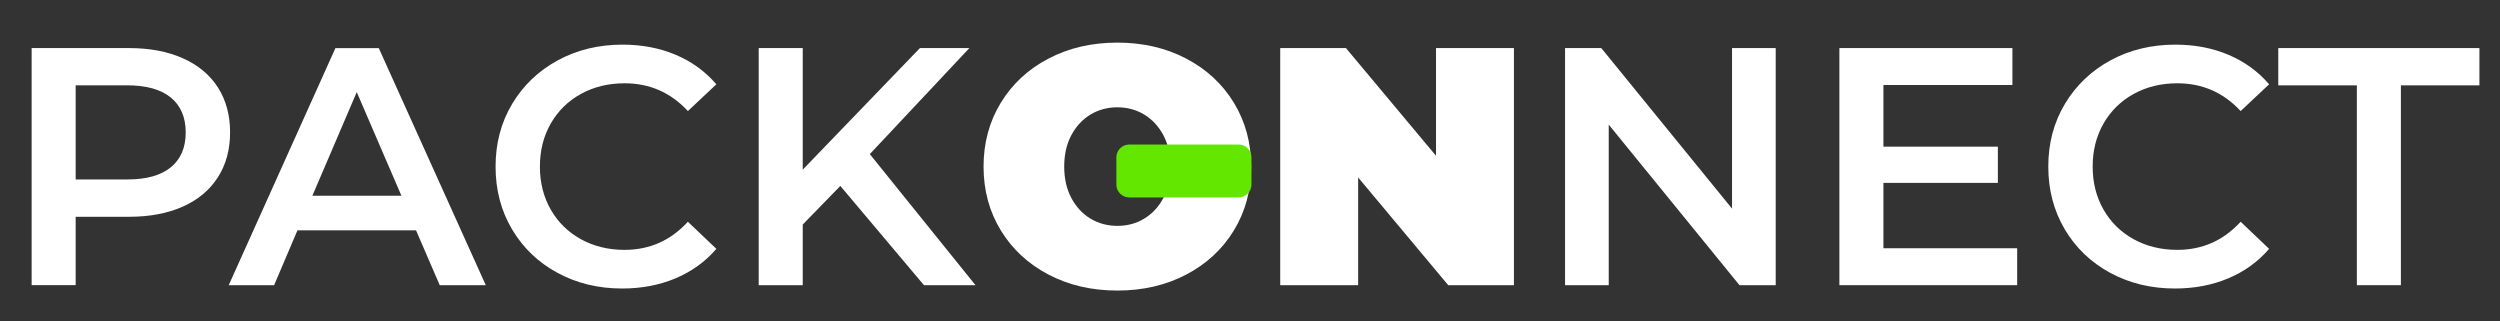 <?xml version="1.0" encoding="utf-8"?>
<!-- Generator: Adobe Illustrator 23.0.0, SVG Export Plug-In . SVG Version: 6.00 Build 0)  -->
<svg version="1.1" id="Capa_1" xmlns="http://www.w3.org/2000/svg" xmlns:xlink="http://www.w3.org/1999/xlink" x="0px" y="0px"
	 viewBox="0 0 567.28 72.86" style="enable-background:new 0 0 567.28 72.86;" xml:space="preserve">
<rect x="0" y="0" width="567.28" height="72.86" fill="#333333" stroke="none"/>
<style type="text/css">
	.st0{fill:#FFFFFF;}
	.st1{fill:#63E600;}
</style>
<g>
	<path class="st0" d="M41.49,13.22c3.46,1.54,6.11,3.74,7.95,6.61c1.84,2.87,2.77,6.28,2.77,10.22c0,3.89-0.92,7.29-2.77,10.18
		c-1.85,2.89-4.5,5.11-7.95,6.65c-3.46,1.54-7.52,2.31-12.18,2.31H17.17V64.7H7.18V10.91h22.13C33.97,10.91,38.03,11.68,41.49,13.22
		 M38.76,37.96c2.25-1.84,3.38-4.48,3.38-7.91c0-3.43-1.13-6.07-3.38-7.92c-2.26-1.84-5.56-2.77-9.91-2.77H17.17v21.36h11.68
		C33.2,40.73,36.5,39.81,38.76,37.96"/>
	<path class="st0" d="M94.4,52.26H67.5l-5.3,12.45H51.9l24.21-53.79h9.84l24.28,53.79H99.78L94.4,52.26z M91.09,44.42L80.95,20.9
		L70.88,44.42H91.09z"/>
	<path class="st0" d="M126.48,61.9c-4.38-2.38-7.81-5.67-10.3-9.88c-2.49-4.2-3.73-8.94-3.73-14.22c0-5.28,1.25-10.01,3.76-14.22
		c2.51-4.2,5.96-7.49,10.34-9.88c4.38-2.38,9.29-3.57,14.71-3.57c4.41,0,8.43,0.77,12.07,2.31c3.64,1.54,6.71,3.77,9.22,6.69
		l-6.46,6.07c-3.89-4.2-8.68-6.3-14.37-6.3c-3.69,0-6.99,0.81-9.91,2.42c-2.92,1.61-5.2,3.86-6.84,6.72
		c-1.64,2.87-2.46,6.12-2.46,9.76s0.82,6.89,2.46,9.76c1.64,2.87,3.92,5.11,6.84,6.72c2.92,1.61,6.22,2.42,9.91,2.42
		c5.69,0,10.48-2.13,14.37-6.38l6.46,6.15c-2.51,2.92-5.6,5.15-9.26,6.69c-3.66,1.54-7.7,2.31-12.1,2.31
		C135.76,65.47,130.86,64.28,126.48,61.9"/>
	<polygon class="st0" points="190.68,42.19 182.15,50.95 182.15,64.71 172.16,64.71 172.16,10.91 182.15,10.91 182.15,38.5 
		208.74,10.91 219.96,10.91 197.37,34.97 221.35,64.71 209.66,64.71 	"/>
	<path class="st0" d="M237.94,62.32c-4.61-2.41-8.22-5.75-10.84-10.03c-2.61-4.28-3.92-9.11-3.92-14.49s1.31-10.21,3.92-14.49
		c2.61-4.28,6.22-7.62,10.84-10.03c4.61-2.41,9.81-3.61,15.6-3.61c5.79,0,10.99,1.2,15.6,3.61c4.61,2.41,8.22,5.75,10.84,10.03
		c2.61,4.28,3.92,9.11,3.92,14.49s-1.31,10.21-3.92,14.49c-2.61,4.28-6.23,7.62-10.84,10.03c-4.61,2.41-9.81,3.61-15.6,3.61
		C247.75,65.93,242.55,64.73,237.94,62.32 M259.65,49.6c1.82-1.1,3.27-2.66,4.34-4.69c1.08-2.02,1.61-4.39,1.61-7.11
		c0-2.71-0.54-5.08-1.61-7.11c-1.08-2.02-2.52-3.58-4.34-4.69c-1.82-1.1-3.86-1.65-6.11-1.65c-2.26,0-4.29,0.55-6.11,1.65
		c-1.82,1.1-3.26,2.67-4.34,4.69c-1.08,2.02-1.61,4.39-1.61,7.11c0,2.72,0.54,5.08,1.61,7.11c1.08,2.02,2.52,3.59,4.34,4.69
		c1.82,1.1,3.86,1.65,6.11,1.65C255.8,51.26,257.83,50.71,259.65,49.6"/>
	<polygon class="st0" points="343.53,10.91 343.53,64.71 328.62,64.71 308.18,40.27 308.18,64.71 290.5,64.71 290.5,10.91 
		305.41,10.91 325.85,35.35 325.85,10.91 	"/>
	<polygon class="st0" points="402.93,10.91 402.93,64.71 394.71,64.71 365.04,28.28 365.04,64.71 355.13,64.71 355.13,10.91 
		363.35,10.91 393.02,47.34 393.02,10.91 	"/>
	<polygon class="st0" points="457.72,56.33 457.72,64.71 417.38,64.71 417.38,10.91 456.64,10.91 456.64,19.29 427.37,19.29 
		427.37,33.28 453.34,33.28 453.34,41.5 427.37,41.5 427.37,56.33 	"/>
	<path class="st0" d="M478.81,61.9c-4.38-2.38-7.81-5.67-10.3-9.88c-2.48-4.2-3.73-8.94-3.73-14.22c0-5.28,1.25-10.01,3.77-14.22
		c2.51-4.2,5.96-7.49,10.34-9.88c4.38-2.38,9.29-3.57,14.72-3.57c4.4,0,8.43,0.77,12.06,2.31c3.64,1.54,6.71,3.77,9.22,6.69
		l-6.46,6.07c-3.89-4.2-8.68-6.3-14.37-6.3c-3.69,0-6.99,0.81-9.91,2.42c-2.92,1.61-5.2,3.86-6.84,6.72
		c-1.64,2.87-2.46,6.12-2.46,9.76s0.82,6.89,2.46,9.76c1.64,2.87,3.92,5.11,6.84,6.72c2.92,1.61,6.22,2.42,9.91,2.42
		c5.69,0,10.48-2.13,14.37-6.38l6.46,6.15c-2.51,2.92-5.6,5.15-9.26,6.69c-3.66,1.54-7.7,2.31-12.1,2.31
		C488.1,65.47,483.2,64.28,478.81,61.9"/>
	<polygon class="st0" points="534.8,19.37 516.97,19.37 516.97,10.91 562.61,10.91 562.61,19.37 544.79,19.37 544.79,64.71 
		534.8,64.71 	"/>
	<path class="st1" d="M281.07,44.8h-24.85c-1.59,0-2.9-1.3-2.9-2.9V35.7c0-1.59,1.3-2.9,2.9-2.9h24.85c1.59,0,2.9,1.3,2.9,2.9v6.19
		C283.97,43.49,282.66,44.8,281.07,44.8"/>
</g>
</svg>
